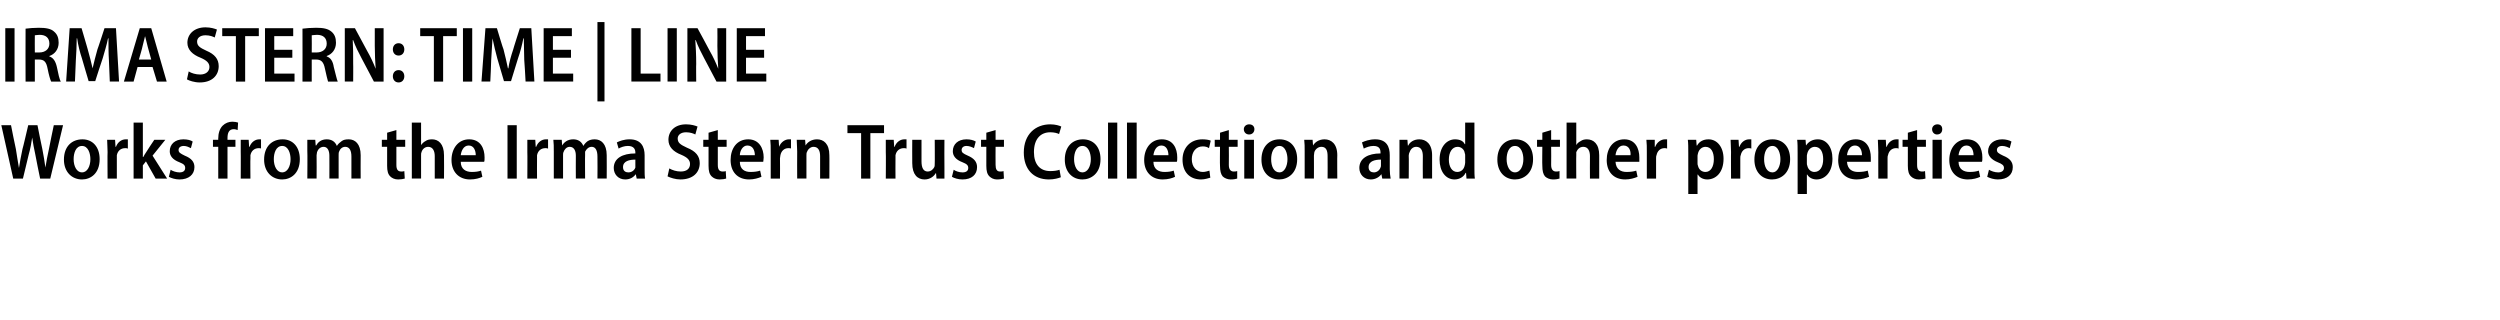 <?xml version="1.0" standalone="no"?><!DOCTYPE svg PUBLIC "-//W3C//DTD SVG 1.1//EN" "http://www.w3.org/Graphics/SVG/1.1/DTD/svg11.dtd"><svg xmlns="http://www.w3.org/2000/svg" version="1.1" width="567px" height="72.5px" viewBox="0 -5 567 72.5" style="top:-5px"><desc>IRMA STERN: TIME LINE Works from the Irma Stern Trust Collection and other properties</desc><defs/><g id="Polygon75366"><path d="m3 35.5L.3 23.4h2.2s1.06 5.4 1.1 5.4c.2 1.5.5 3 .7 4.3c.2-1.4.5-2.8.8-4.3c.05-.01 1.3-5.4 1.3-5.4h2.1s1.08 5.44 1.1 5.4c.3 1.5.5 2.8.7 4.2c.2-1.4.5-2.8.8-4.2c-.03-.01 1.1-5.4 1.1-5.4h2.1l-2.9 12.1H9.1S7.97 30.05 8 30c-.3-1.3-.5-2.5-.7-3.8c-.2 1.3-.4 2.5-.8 3.9c.02-.04-1.3 5.4-1.3 5.4H3zm19.6-4.4c0 3.3-2.1 4.6-4 4.6c-2.3 0-4.1-1.7-4.1-4.5c0-3 1.8-4.6 4.2-4.6c2.3 0 3.9 1.7 3.9 4.5zm-5.9 0c0 1.6.7 3 1.9 3c1.2 0 1.9-1.4 1.9-3c0-1.3-.5-3-1.9-3c-1.4 0-1.9 1.6-1.9 3zm7.7-1.6c0-1.1-.1-2-.1-2.8c-.02.03 1.8 0 1.8 0l.1 1.6s.08.02.1 0c.4-1.1 1.3-1.7 2.2-1.7h.5v2.1c-.2-.1-.4-.1-.6-.1c-1 0-1.7.6-1.9 1.6v.7c-.02.05 0 4.6 0 4.6h-2.1s-.05-6.05 0-6zm8 1.1h.1c.2-.4.4-.7.6-1c-.02-.04 1.9-2.9 1.9-2.9h2.5l-2.9 3.6l3.3 5.2h-2.6l-2.2-3.9l-.7.9v3h-2.1V22.8h2.1v7.8zm6.3 2.9c.4.3 1.3.6 2 .6c.9 0 1.3-.4 1.3-1c0-.6-.3-.9-1.3-1.3c-1.6-.6-2.2-1.5-2.2-2.5c0-1.6 1.2-2.7 3.1-2.7c.9 0 1.7.2 2.1.5l-.4 1.5c-.4-.2-1-.5-1.6-.5c-.8 0-1.2.4-1.2.9c0 .6.4.8 1.4 1.3c1.5.6 2.2 1.4 2.2 2.6c0 1.7-1.3 2.8-3.4 2.8c-.9 0-1.9-.3-2.4-.6l.4-1.6zm10.8 2v-7.2h-1.2v-1.6h1.2s-.02-.34 0-.3c0-1.1.3-2.2 1-2.9c.6-.6 1.4-.9 2.2-.9c.5 0 1 .1 1.3.2l-.1 1.7c-.3-.1-.5-.2-.9-.2c-1.1 0-1.4.9-1.4 2v.4h1.8v1.6h-1.8v7.2h-2.1zm5.1-6v-2.8c-.04.03 1.8 0 1.8 0l.1 1.6s.05.02.1 0c.4-1.1 1.3-1.7 2.2-1.7h.4v2.1c-.1-.1-.3-.1-.5-.1c-1 0-1.7.6-1.9 1.6v.7c-.05.05 0 4.6 0 4.6h-2.2s.03-6.05 0-6zM68 31.1c0 3.3-2.1 4.6-4 4.6c-2.3 0-4.1-1.7-4.1-4.5c0-3 1.8-4.6 4.2-4.6c2.3 0 3.9 1.7 3.9 4.5zm-5.9 0c0 1.6.7 3 1.9 3c1.2 0 1.9-1.4 1.9-3c0-1.3-.5-3-1.9-3c-1.4 0-1.9 1.6-1.9 3zm7.6-1.8v-2.6c-.02.03 1.8 0 1.8 0l.1 1.3s.06-.04.1 0c.4-.7 1.1-1.4 2.4-1.4c1.1 0 1.9.5 2.3 1.5c.3-.5.7-.8 1.1-1.1c.4-.3.9-.4 1.6-.4c1.4 0 2.7 1 2.7 3.6c-.03-.01 0 5.3 0 5.3h-2.1s-.02-4.99 0-5c0-1.3-.4-2.2-1.4-2.2c-.7 0-1.2.5-1.4 1.1c-.1.2-.1.5-.1.8v5.3h-2.1s.02-5.22 0-5.2c0-1.1-.4-2-1.3-2c-.8 0-1.3.6-1.5 1.2c0 .2-.1.5-.1.7c.04.03 0 5.3 0 5.3h-2.1s.05-6.19 0-6.2zm20.2-4.8v2.2h2v1.6h-2v4.1c0 1 .3 1.5 1.1 1.5c.3 0 .5 0 .7-.1l.1 1.7c-.3.1-.9.2-1.5.2c-.8 0-1.4-.3-1.8-.7c-.5-.5-.7-1.2-.7-2.4v-4.3h-1.2v-1.6h1.2v-1.6l2.1-.6zm3.5-1.7h2.1v5.1s.04-.03 0 0c.3-.4.6-.7 1-.9c.4-.3.9-.4 1.5-.4c1.4 0 2.7 1 2.7 3.6c.04.04 0 5.3 0 5.3h-2.1s.02-5.08 0-5.1c0-1.1-.4-2.1-1.5-2.1c-.7 0-1.3.5-1.5 1.2c-.1.2-.1.4-.1.7v5.3h-2.1V22.8zm11.1 8.9c0 1.7 1.2 2.3 2.5 2.3c.9 0 1.5-.1 2.1-.3l.3 1.4c-.6.3-1.6.6-2.8.6c-2.6 0-4.2-1.8-4.2-4.4c0-2.6 1.5-4.7 4-4.7c2.6 0 3.5 2.1 3.5 4.1c0 .5 0 .8-.1 1h-5.3zm3.4-1.5c0-1-.4-2.2-1.6-2.2c-1.2 0-1.7 1.3-1.8 2.2h3.4zm9.3-6.8v12.1h-2.1V23.4h2.1zm2.4 6.1v-2.8c-.03.03 1.8 0 1.8 0l.1 1.6s.07.02.1 0c.4-1.1 1.3-1.7 2.2-1.7h.5v2.1c-.2-.1-.4-.1-.6-.1c-1 0-1.7.6-1.9 1.6v.7c-.03.05 0 4.6 0 4.6h-2.2s.04-6.05 0-6zm6-.2c0-1 0-1.8-.1-2.6c.03.03 1.9 0 1.9 0l.1 1.3s.01-.04 0 0c.4-.7 1.2-1.4 2.5-1.4c1.1 0 1.9.5 2.3 1.5c.3-.5.6-.8 1-1.1c.5-.3 1-.4 1.6-.4c1.4 0 2.7 1 2.7 3.6c.03-.01 0 5.3 0 5.3h-2.1s.04-4.99 0-5c0-1.3-.4-2.2-1.3-2.2c-.7 0-1.2.5-1.5 1.1v.8c-.04-.05 0 5.3 0 5.3h-2.1s-.03-5.22 0-5.2c0-1.1-.4-2-1.4-2c-.7 0-1.2.6-1.4 1.2c-.1.2-.1.5-.1.7v5.3h-2.1v-6.2zm20.6 4.1c0 .8 0 1.5.1 2.1h-1.9l-.2-1s.01.05 0 0c-.5.7-1.3 1.2-2.4 1.2c-1.6 0-2.6-1.2-2.6-2.6c0-2.2 2-3.3 4.9-3.3v-.2c0-.7-.3-1.5-1.7-1.5c-.8 0-1.6.3-2.1.6l-.4-1.4c.6-.3 1.6-.7 2.9-.7c2.6 0 3.4 1.7 3.4 3.6v3.2zm-2.1-2.2c-1.3 0-2.8.3-2.8 1.7c0 .9.6 1.2 1.2 1.2c.8 0 1.4-.5 1.6-1.1v-1.8zm7.7 2c.7.4 1.6.7 2.6.7c1.4 0 2.1-.7 2.1-1.7c0-.9-.6-1.5-2-2.1c-1.8-.7-2.9-1.8-2.9-3.4c0-2 1.5-3.5 4-3.5c1.2 0 2.1.3 2.6.5l-.5 1.8c-.4-.2-1.1-.5-2.1-.5c-1.3 0-1.9.7-1.9 1.4c0 1 .6 1.4 2.1 2.1c2 .8 2.9 1.9 2.9 3.5c0 2.1-1.5 3.7-4.4 3.7c-1.1 0-2.3-.4-2.9-.7l.4-1.8zm11-8.7v2.2h2v1.6h-2v4.1c0 1 .3 1.5 1.1 1.5c.3 0 .5 0 .7-.1l.1 1.7c-.3.1-.9.2-1.5.2c-.8 0-1.4-.3-1.8-.7c-.5-.5-.7-1.2-.7-2.4c.02-.03 0-4.3 0-4.3h-1.2v-1.6h1.2v-1.6l2.1-.6zm5 7.2c0 1.7 1.1 2.3 2.4 2.3c.9 0 1.6-.1 2.2-.3l.3 1.4c-.7.3-1.7.6-2.8.6c-2.7 0-4.2-1.8-4.2-4.4c0-2.6 1.4-4.7 4-4.7c2.5 0 3.5 2.1 3.5 4.1c0 .5-.1.8-.1 1h-5.3zm3.4-1.5c0-1-.4-2.2-1.7-2.2c-1.1 0-1.7 1.3-1.7 2.2h3.4zm3.6-.7c0-1.1 0-2-.1-2.8c.04.03 1.9 0 1.9 0l.1 1.6s.04.02 0 0c.4-1.1 1.4-1.7 2.2-1.7h.5v2.1c-.1-.1-.3-.1-.6-.1c-.9 0-1.6.6-1.8 1.6c0 .2-.1.5-.1.7c.04.05 0 4.6 0 4.6h-2.1v-6zm6-.2c0-1-.1-1.8-.1-2.6c0 .03 1.9 0 1.9 0l.1 1.3s0-.02 0 0c.4-.7 1.3-1.4 2.6-1.4c1.5 0 2.8 1 2.8 3.6c.03-.05 0 5.3 0 5.3H186v-5.1c0-1.2-.4-2.1-1.5-2.1c-.7 0-1.3.6-1.5 1.2c-.1.2-.1.5-.1.8v5.2h-2.1s-.03-6.19 0-6.2zm14.5-4.1h-3.1v-1.8h8.3v1.8h-3.1v10.3h-2.1V25.2zm5.6 4.3v-2.8c-.02.03 1.8 0 1.8 0l.1 1.6s.07.02.1 0c.4-1.1 1.3-1.7 2.2-1.7h.5v2.1c-.2-.1-.4-.1-.6-.1c-1 0-1.7.6-1.9 1.6v.7c-.03.05 0 4.6 0 4.6h-2.2s.05-6.05 0-6zm13.3 3.4v2.6h-1.8l-.1-1.2h-.1c-.3.6-1.2 1.4-2.5 1.4c-1.6 0-2.8-1.1-2.8-3.7c-.03-.05 0-5.3 0-5.3h2.1v4.9c0 1.4.4 2.3 1.4 2.3c.8 0 1.3-.6 1.5-1c.1-.2.1-.5.1-.8c.04.03 0-5.4 0-5.4h2.2s-.04 6.19 0 6.2zm2.1.6c.4.3 1.2.6 2 .6c.9 0 1.3-.4 1.3-1c0-.6-.3-.9-1.3-1.3c-1.6-.6-2.2-1.5-2.2-2.5c0-1.6 1.2-2.7 3.1-2.7c.9 0 1.6.2 2.1.5l-.4 1.5c-.4-.2-1-.5-1.7-.5c-.7 0-1.1.4-1.1.9c0 .6.3.8 1.4 1.3c1.4.6 2.1 1.4 2.1 2.6c0 1.7-1.2 2.8-3.3 2.8c-1 0-1.9-.3-2.4-.6l.4-1.6zm9.5-9v2.2h1.9v1.6h-1.9s-.03 4.09 0 4.1c0 1 .3 1.5 1 1.5c.4 0 .6 0 .8-.1l.1 1.7c-.4.1-.9.2-1.6.2c-.7 0-1.3-.3-1.7-.7c-.5-.5-.7-1.2-.7-2.4c-.02-.03 0-4.3 0-4.3h-1.2v-1.6h1.2v-1.6l2.1-.6zm14.8 10.7c-.5.2-1.5.5-2.7.5c-3.6 0-5.7-2.4-5.7-6.1c0-4.2 2.7-6.4 6-6.4c1.2 0 2.1.3 2.5.5l-.5 1.7c-.4-.2-1.1-.4-2-.4c-2.1 0-3.7 1.4-3.7 4.5c0 2.8 1.4 4.3 3.7 4.3c.8 0 1.6-.1 2.1-.3l.3 1.7zm9-4.1c0 3.3-2.2 4.6-4.1 4.6c-2.3 0-4-1.7-4-4.5c0-3 1.8-4.6 4.1-4.6c2.4 0 4 1.7 4 4.5zm-6 0c0 1.6.7 3 1.9 3c1.2 0 1.9-1.4 1.9-3c0-1.3-.5-3-1.9-3c-1.4 0-1.9 1.6-1.9 3zm7.7-8.3h2.1v12.7h-2.1V22.8zm4.3 0h2.2v12.7h-2.2V22.8zm6 8.9c0 1.7 1.2 2.3 2.5 2.3c.9 0 1.5-.1 2.1-.3l.3 1.4c-.6.3-1.6.6-2.8.6c-2.6 0-4.2-1.8-4.2-4.4c0-2.6 1.5-4.7 4-4.7c2.6 0 3.5 2.1 3.5 4.1c0 .5 0 .8-.1 1h-5.3zm3.4-1.5c0-1-.4-2.2-1.6-2.2c-1.2 0-1.7 1.3-1.8 2.2h3.4zm9.5 5.1c-.4.1-1.2.4-2.1.4c-2.6 0-4.2-1.7-4.2-4.5c0-2.6 1.7-4.6 4.5-4.6c.7 0 1.5.1 1.9.3l-.4 1.7c-.3-.2-.7-.4-1.4-.4c-1.6 0-2.5 1.3-2.5 2.9c0 1.8 1.1 2.9 2.5 2.9c.6 0 1.1-.2 1.5-.3l.2 1.6zm4.2-10.8v2.2h2v1.6h-2s.04 4.09 0 4.1c0 1 .4 1.5 1.1 1.5c.3 0 .5 0 .8-.1v1.7c-.3.1-.8.2-1.5.2c-.7 0-1.4-.3-1.8-.7c-.4-.5-.6-1.2-.6-2.4c-.05-.03 0-4.3 0-4.3h-1.2v-1.6h1.2v-1.6l2-.6zm3.5 11v-8.8h2.2v8.8h-2.2zm2.3-11.2c0 .7-.5 1.2-1.2 1.2c-.7 0-1.2-.5-1.2-1.2c0-.6.5-1.1 1.2-1.1c.7 0 1.2.4 1.2 1.1zm9.7 6.8c0 3.3-2.2 4.6-4.1 4.6c-2.3 0-4-1.7-4-4.5c0-3 1.8-4.6 4.1-4.6c2.4 0 4 1.7 4 4.5zm-5.9 0c0 1.6.6 3 1.9 3c1.1 0 1.8-1.4 1.8-3c0-1.3-.5-3-1.8-3c-1.4 0-1.9 1.6-1.9 3zm7.6-1.8c0-1 0-1.8-.1-2.6c.02.03 1.9 0 1.9 0l.1 1.3s.02-.02 0 0c.4-.7 1.3-1.4 2.6-1.4c1.5 0 2.9 1 2.9 3.6c-.04-.05 0 5.3 0 5.3h-2.2s.03-5.11 0-5.1c0-1.2-.3-2.1-1.4-2.1c-.8 0-1.4.6-1.6 1.2c0 .2-.1.5-.1.8c.02-.02 0 5.2 0 5.2h-2.1v-6.2zm19.3 4.1c0 .8.1 1.5.2 2.1h-1.9l-.2-1s-.02.05 0 0c-.5.7-1.4 1.2-2.4 1.2c-1.6 0-2.6-1.2-2.6-2.6c0-2.2 2-3.3 4.8-3.3v-.2c0-.7-.2-1.5-1.6-1.5c-.8 0-1.6.3-2.2.6l-.4-1.4c.6-.3 1.7-.7 3-.7c2.6 0 3.3 1.7 3.3 3.6v3.2zm-2-2.2c-1.3 0-2.8.3-2.8 1.7c0 .9.6 1.2 1.2 1.2c.7 0 1.3-.5 1.5-1.1c.1-.2.1-.3.1-.5v-1.3zm4.2-1.9v-2.6c-.05.03 1.8 0 1.8 0l.1 1.3s.05-.02.1 0c.3-.7 1.2-1.4 2.5-1.4c1.5 0 2.9 1 2.9 3.6v5.3h-2.1s-.04-5.11 0-5.1c0-1.2-.4-2.1-1.5-2.1c-.8 0-1.3.6-1.5 1.2c-.1.2-.2.5-.2.8c.05-.02 0 5.2 0 5.2h-2.1s.02-6.19 0-6.2zm17-6.5s-.02 10.27 0 10.3c0 .8 0 1.8.1 2.4h-1.9l-.1-1.3s-.06.02-.1 0c-.4.9-1.4 1.5-2.5 1.5c-2 0-3.4-1.8-3.4-4.5c0-3 1.7-4.6 3.5-4.6c1.1 0 1.9.4 2.2 1.1c.02-.05.1 0 .1 0v-4.9h2.1zm-2.1 7.5c0-.2 0-.4-.1-.6c-.1-.8-.8-1.4-1.6-1.4c-1.3 0-2 1.3-2 2.9c0 1.6.7 2.8 1.9 2.8c.8 0 1.5-.5 1.7-1.5c0-.1.1-.3.1-.6v-1.6zm15.4.8c0 3.3-2.2 4.6-4.1 4.6c-2.3 0-4-1.7-4-4.5c0-3 1.8-4.6 4.1-4.6c2.4 0 4 1.7 4 4.5zm-6 0c0 1.6.7 3 1.9 3c1.2 0 1.9-1.4 1.9-3c0-1.3-.5-3-1.9-3c-1.4 0-1.9 1.6-1.9 3zm10.1-6.6v2.2h2v1.6h-2s.04 4.09 0 4.1c0 1 .4 1.5 1.1 1.5c.3 0 .5 0 .8-.1v1.7c-.3.1-.8.2-1.5.2c-.7 0-1.4-.3-1.8-.7c-.4-.5-.6-1.2-.6-2.4c-.05-.03 0-4.3 0-4.3h-1.2v-1.6h1.2v-1.6l2-.6zm3.5-1.7h2.2v5.1s-.01-.03 0 0c.2-.4.6-.7 1-.9c.4-.3.9-.4 1.4-.4c1.5 0 2.8 1 2.8 3.6v5.3h-2.1s-.03-5.08 0-5.1c0-1.1-.4-2.1-1.5-2.1c-.8 0-1.3.5-1.6 1.2v.7c-.04-.03 0 5.3 0 5.3h-2.2V22.8zm11.1 8.9c.1 1.7 1.2 2.3 2.5 2.3c.9 0 1.6-.1 2.2-.3l.3 1.4c-.7.3-1.7.6-2.8.6c-2.7 0-4.2-1.8-4.2-4.4c0-2.6 1.4-4.7 4-4.7c2.5 0 3.4 2.1 3.4 4.1v1h-5.4zm3.4-1.5c.1-1-.3-2.2-1.6-2.2c-1.2 0-1.7 1.3-1.8 2.2h3.4zm3.7-.7c0-1.1 0-2-.1-2.8c.02.03 1.9 0 1.9 0v1.6s.12.02.1 0c.4-1.1 1.4-1.7 2.2-1.7h.5v2.1c-.2-.1-.3-.1-.6-.1c-.9 0-1.6.6-1.8 1.6c-.1.2-.1.5-.1.7c.02.05 0 4.6 0 4.6h-2.1v-6zm9.4.1c0-1.2 0-2.1-.1-2.9c.03.03 1.9 0 1.9 0l.1 1.3h.1c.5-.9 1.4-1.4 2.6-1.4c1.9 0 3.4 1.7 3.4 4.4c0 3.2-1.8 4.7-3.7 4.7c-1 0-1.8-.5-2.1-1.1c-.03-.02-.1 0-.1 0v4.4h-2.1v-9.4zM385 32c0 .2 0 .4.1.6c.2.9.9 1.4 1.7 1.4c1.2 0 1.9-1.2 1.9-2.9c0-1.6-.6-2.8-1.9-2.8c-.8 0-1.5.6-1.7 1.5c0 .1-.1.3-.1.5v1.7zm7.6-2.5c0-1.1-.1-2-.1-2.8c0 .03 1.8 0 1.8 0l.1 1.6s.1.02.1 0c.4-1.1 1.3-1.7 2.2-1.7h.5v2.1c-.2-.1-.3-.1-.6-.1c-.9 0-1.6.6-1.8 1.6c-.1.2-.1.5-.1.7v4.6h-2.1s-.03-6.05 0-6zm13.4 1.6c0 3.3-2.2 4.6-4.1 4.6c-2.3 0-4-1.7-4-4.5c0-3 1.8-4.6 4.1-4.6c2.4 0 4 1.7 4 4.5zm-5.9 0c0 1.6.6 3 1.9 3c1.1 0 1.8-1.4 1.8-3c0-1.3-.5-3-1.8-3c-1.4 0-1.9 1.6-1.9 3zm7.6-1.5c0-1.2 0-2.1-.1-2.9c.02.03 1.9 0 1.9 0l.1 1.3s.04.01 0 0c.6-.9 1.5-1.4 2.7-1.4c1.9 0 3.3 1.7 3.3 4.4c0 3.2-1.8 4.7-3.6 4.7c-1 0-1.8-.5-2.1-1.1c-.05-.02-.1 0-.1 0v4.4h-2.1v-9.4zm2.1 2.4c0 .2 0 .4.1.6c.2.9.9 1.4 1.6 1.4c1.3 0 2-1.2 2-2.9c0-1.6-.6-2.8-1.9-2.8c-.8 0-1.5.6-1.7 1.5c0 .1-.1.3-.1.5v1.7zm9.1-.3c.1 1.7 1.2 2.3 2.5 2.3c.9 0 1.6-.1 2.2-.3l.3 1.4c-.7.3-1.7.6-2.8.6c-2.7 0-4.2-1.8-4.2-4.4c0-2.6 1.4-4.7 4-4.7c2.5 0 3.4 2.1 3.4 4.1v1h-5.4zm3.4-1.5c0-1-.4-2.2-1.6-2.2c-1.2 0-1.7 1.3-1.8 2.2h3.4zm3.7-.7c0-1.1-.1-2-.1-2.8c.01.03 1.8 0 1.8 0l.1 1.6s.11.02.1 0c.4-1.1 1.3-1.7 2.2-1.7h.5v2.1c-.2-.1-.3-.1-.6-.1c-.9 0-1.6.6-1.8 1.6c-.1.2-.1.5-.1.7v4.6H426s-.02-6.05 0-6zm8.8-5v2.2h2v1.6h-2v4.1c0 1 .3 1.5 1.1 1.5c.3 0 .5 0 .7-.1l.1 1.7c-.3.1-.9.2-1.5.2c-.8 0-1.4-.3-1.8-.7c-.5-.5-.7-1.2-.7-2.4v-4.3h-1.2v-1.6h1.2v-1.6l2.1-.6zm3.5 11v-8.8h2.1v8.8h-2.1zm2.2-11.2c0 .7-.4 1.2-1.2 1.2c-.6 0-1.1-.5-1.1-1.2c0-.6.5-1.1 1.2-1.1c.7 0 1.1.4 1.1 1.1zm3.7 7.4c0 1.7 1.2 2.3 2.5 2.3c.9 0 1.5-.1 2.1-.3l.3 1.4c-.6.3-1.6.6-2.8.6c-2.6 0-4.2-1.8-4.2-4.4c0-2.6 1.5-4.7 4-4.7c2.6 0 3.5 2.1 3.5 4.1c0 .5 0 .8-.1 1h-5.3zm3.4-1.5c0-1-.4-2.2-1.6-2.2c-1.2 0-1.7 1.3-1.8 2.2h3.4zm3.5 3.3c.5.3 1.3.6 2.1.6c.8 0 1.3-.4 1.3-1c0-.6-.4-.9-1.4-1.3c-1.5-.6-2.2-1.5-2.2-2.5c0-1.6 1.3-2.7 3.2-2.7c.8 0 1.6.2 2.1.5l-.4 1.5c-.4-.2-1-.5-1.7-.5c-.8 0-1.2.4-1.2.9c0 .6.4.8 1.4 1.3c1.5.6 2.2 1.4 2.2 2.6c0 1.7-1.2 2.8-3.4 2.8c-.9 0-1.8-.3-2.4-.6l.4-1.6z" stroke="none" fill="#000"/></g><g id="Polygon75365"><path d="m3.3 1.4v12.1H1.2V1.4h2.1zm2.5.1c.8-.1 1.8-.2 3-.2c1.6 0 2.8.2 3.5.9c.7.6 1 1.4 1 2.5c0 1.5-.9 2.6-2.1 3v.1c.9.3 1.4 1.1 1.7 2.4c.3 1.5.6 2.9.9 3.3h-2.2c-.2-.4-.5-1.4-.8-2.9c-.3-1.6-.8-2.1-2-2.1h-.9v5H5.8s-.04-11.97 0-12zm2.1 5.4h1c1.4 0 2.3-.8 2.3-2c0-1.3-.8-2-2.2-2c-.5 0-.9.1-1.1.1c-.03.01 0 3.9 0 3.9zm16.8 1.7c-.1-1.5-.1-3.3-.1-4.9h-.1c-.3 1.5-.8 3.1-1.2 4.5c-.03-.01-1.7 5.2-1.7 5.2h-1.5s-1.52-5.12-1.5-5.1c-.5-1.5-.9-3.1-1.1-4.6h-.1c0 1.6-.1 3.4-.2 5l-.2 4.8h-2l.8-12.1h2.7s1.43 4.85 1.4 4.8c.4 1.5.8 2.9 1.1 4.3c.3-1.4.7-2.8 1.1-4.3c.02.05 1.6-4.8 1.6-4.8h2.6l.7 12.1h-2.1l-.2-4.9zm6.5 1.6l-.9 3.3h-2.2l3.6-12.1h2.6l3.5 12.1h-2.2l-1-3.3h-3.4zm3.1-1.7l-.8-2.9c-.2-.8-.4-1.7-.6-2.4c-.2.7-.4 1.7-.6 2.4c.05 0-.8 2.9-.8 2.9h2.8zm8.5 2.7c.6.4 1.6.7 2.6.7c1.3 0 2.1-.7 2.1-1.7c0-.9-.6-1.5-2-2.1c-1.8-.7-3-1.8-3-3.4c0-2 1.6-3.5 4.1-3.5c1.2 0 2.1.3 2.6.5l-.5 1.8c-.4-.2-1.1-.5-2.1-.5c-1.3 0-1.9.7-1.9 1.4c0 1 .6 1.4 2.1 2.1c1.9.8 2.8 1.9 2.8 3.5c0 2.1-1.5 3.7-4.3 3.7c-1.2 0-2.4-.4-2.9-.7l.4-1.8zm10.7-8h-3.1V1.4h8.3v1.8h-3.1v10.3h-2.1V3.2zm12.8 4.9h-4.1v3.6h4.6v1.8h-6.7V1.4h6.4v1.8h-4.3v3.1h4.1v1.8zm2.3-6.6c.8-.1 1.9-.2 3.1-.2c1.6 0 2.7.2 3.5.9c.7.6 1 1.4 1 2.5c0 1.5-.9 2.6-2.1 3v.1c.9.3 1.4 1.1 1.6 2.4c.4 1.5.7 2.9.9 3.3h-2.2c-.1-.4-.4-1.4-.7-2.9c-.3-1.6-.9-2.1-2-2.1h-1v5h-2.1s.03-11.97 0-12zm2.1 5.4s1.12.01 1.1 0c1.4 0 2.3-.8 2.3-2c0-1.3-.8-2-2.2-2c-.6 0-1 .1-1.2.1c.04.01 0 3.9 0 3.9zm7.5 6.6V1.4h2.3s2.8 5.17 2.8 5.2c.7 1.2 1.4 2.7 1.9 4c-.1-1.6-.2-3.3-.2-5.2v-4h2v12.1h-2.2S81.99 8.21 82 8.2c-.7-1.3-1.4-2.7-1.9-4.1h-.1c.1 1.6.1 3.2.1 5.4c.03-.05 0 4 0 4h-1.9zm10.9-7.3c0-.8.5-1.4 1.3-1.4c.8 0 1.3.6 1.3 1.4c0 .8-.5 1.4-1.3 1.4c-.8 0-1.3-.6-1.3-1.4zm0 6.1c0-.8.5-1.4 1.3-1.4c.8 0 1.3.6 1.3 1.4c0 .8-.5 1.4-1.3 1.4c-.8 0-1.3-.6-1.3-1.4zm9.3-9.1h-3.1V1.4h8.3v1.8h-3.1v10.3h-2.1V3.2zm8.7-1.8v12.1H105V1.4h2.1zm11.8 7.2c0-1.5-.1-3.3-.1-4.9h-.1c-.3 1.5-.7 3.1-1.2 4.5l-1.6 5.2h-1.6l-1.5-5.1c-.4-1.5-.8-3.1-1.1-4.6l-.3 5c.04-.01-.2 4.8-.2 4.8h-2l.9-12.1h2.6s1.45 4.85 1.5 4.8c.4 1.5.7 2.9 1 4.3h.1c.2-1.4.6-2.8 1.1-4.3c-.05.05 1.5-4.8 1.5-4.8h2.6l.7 12.1h-2s-.26-4.88-.3-4.9zm10.6-.5h-4.1v3.6h4.6v1.8h-6.7V1.4h6.4v1.8h-4.3v3.1h4.1v1.8zm7.6-8.1v18h-1.6v-18h1.6zm6.1 1.4h2.1v10.3h4.5v1.8h-6.6V1.4zm10.3 0v12.1h-2.1V1.4h2.1zm2.4 12.1V1.4h2.3s2.82 5.17 2.8 5.2c.7 1.2 1.4 2.7 1.9 4c-.1-1.6-.2-3.3-.2-5.2c.04-.04 0-4 0-4h2v12.1h-2.2l-2.8-5.3c-.7-1.3-1.4-2.7-1.9-4.1h-.1c.1 1.6.2 3.2.2 5.4c-.04-.05 0 4 0 4h-2zm17.4-5.4h-4.1v3.6h4.6v1.8h-6.7V1.4h6.4v1.8h-4.3v3.1h4.1v1.8z" stroke="none" fill="#000"/></g></svg>